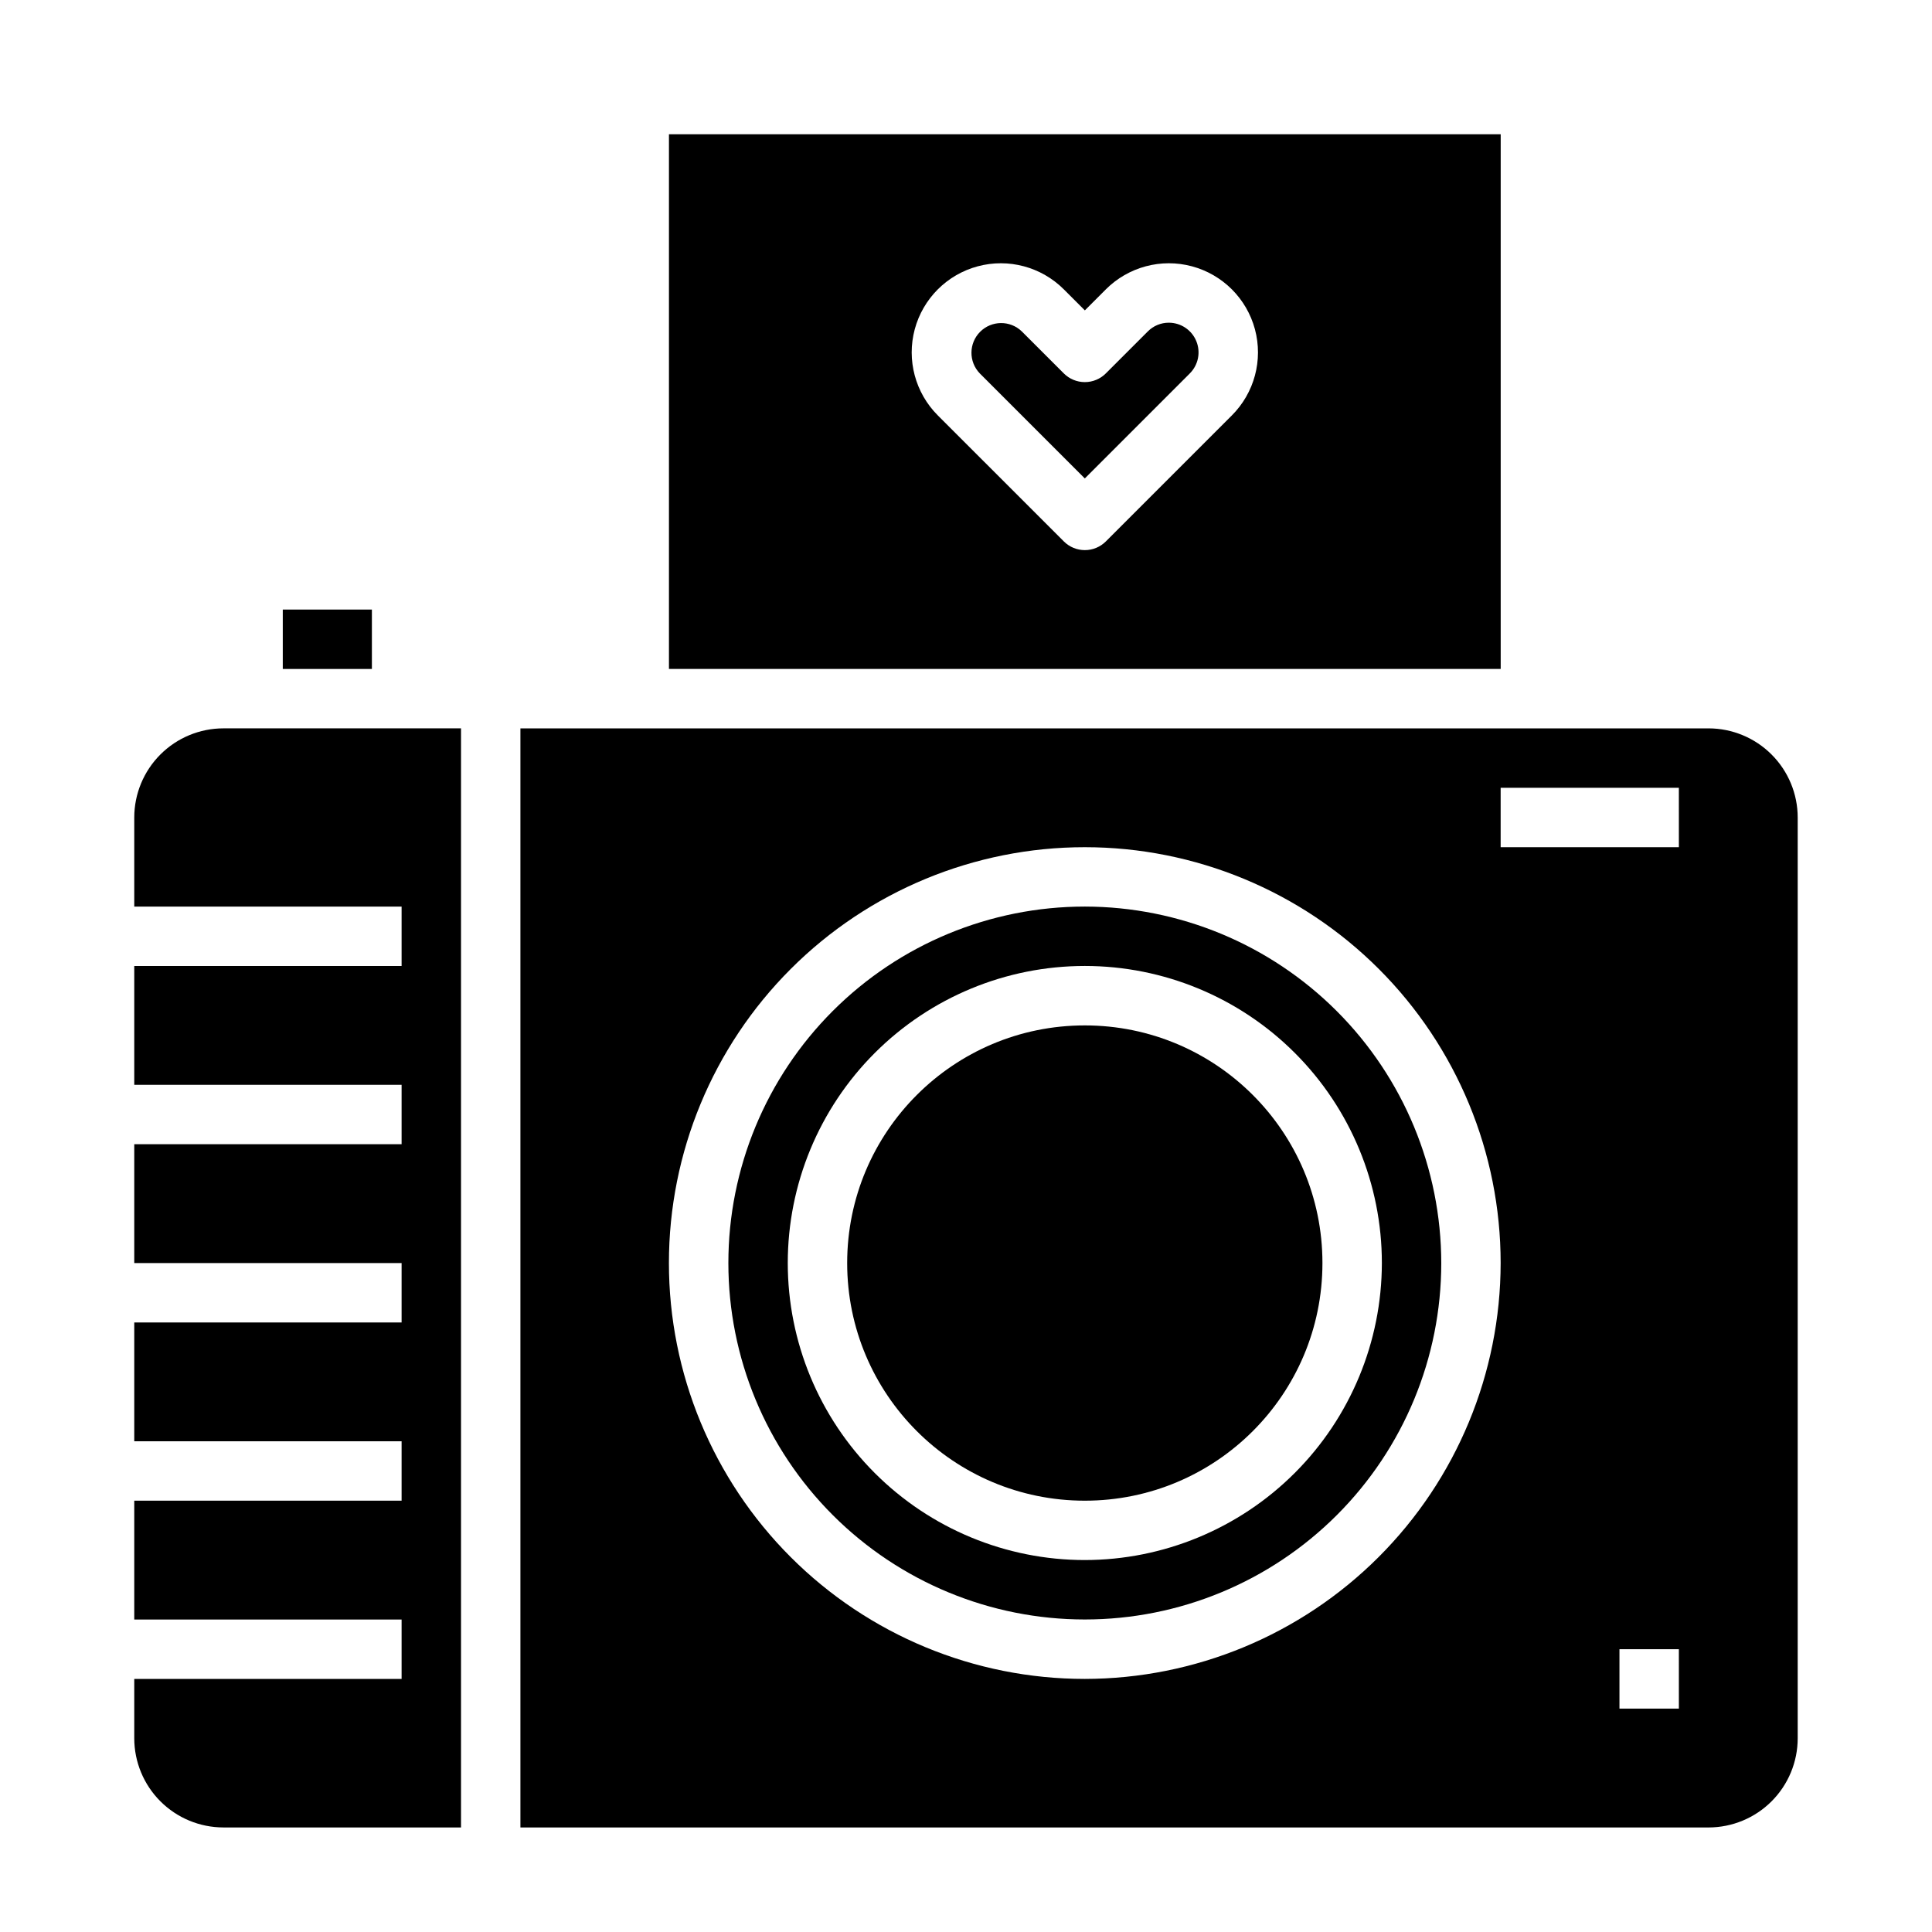 <?xml version="1.0" encoding="UTF-8"?>
<!-- Uploaded to: ICON Repo, www.svgrepo.com, Generator: ICON Repo Mixer Tools -->
<svg fill="#000000" width="800px" height="800px" version="1.1" viewBox="144 144 512 512" xmlns="http://www.w3.org/2000/svg">
 <g>
  <path d="m620.41 360.64c-0.008-6.258-2.496-12.262-6.926-16.688-4.426-4.43-10.43-6.918-16.688-6.926h-314.88v291.27h314.88c6.258-0.008 12.262-2.5 16.688-6.926 4.43-4.43 6.918-10.43 6.926-16.691zm-188.93 228.29c-29.23 0-57.262-11.609-77.93-32.277-20.668-20.668-32.281-48.699-32.281-77.93s11.613-57.262 32.281-77.93c20.668-20.668 48.699-32.277 77.93-32.277 29.227 0 57.258 11.609 77.926 32.277 20.668 20.668 32.281 48.699 32.281 77.93-0.035 29.219-11.656 57.23-32.316 77.891-20.66 20.664-48.672 32.285-77.891 32.316zm157.44 7.871-15.746 0.004v-15.746h15.742zm0-228.29-47.234 0.004v-15.746h47.23z"/>
  <path d="m453.75 229.52c-2.086-0.008-4.09 0.824-5.562 2.305l-11.133 11.133c-1.477 1.477-3.481 2.305-5.566 2.305-2.09 0-4.094-0.828-5.566-2.305l-11.137-11.133c-3.086-2.981-7.996-2.941-11.035 0.098-3.035 3.035-3.078 7.945-0.094 11.035l27.832 27.832 27.828-27.832c2.254-2.254 2.926-5.637 1.707-8.578s-4.09-4.859-7.273-4.859z"/>
  <path d="m494.46 478.72c0 34.781-28.195 62.977-62.973 62.977-34.781 0-62.977-28.195-62.977-62.977s28.195-62.977 62.977-62.977c34.777 0 62.973 28.195 62.973 62.977"/>
  <path d="m431.49 384.25c-25.055 0-49.082 9.953-66.797 27.668s-27.668 41.742-27.668 66.797 9.953 49.082 27.668 66.797 41.742 27.668 66.797 27.668c25.051 0 49.078-9.953 66.793-27.668 17.719-17.715 27.668-41.742 27.668-66.797-0.027-25.043-9.988-49.055-27.699-66.766-17.707-17.711-41.719-27.672-66.762-27.699zm0 173.18c-20.879 0-40.902-8.293-55.664-23.055-14.766-14.762-23.059-34.785-23.059-55.664s8.293-40.902 23.059-55.664c14.762-14.762 34.785-23.055 55.664-23.055 20.875 0 40.898 8.293 55.66 23.055 14.766 14.762 23.059 34.785 23.059 55.664-0.023 20.871-8.324 40.879-23.082 55.637-14.758 14.758-34.77 23.059-55.637 23.082z"/>
  <path d="m218.94 305.54h23.617v15.742h-23.617z"/>
  <path d="m179.58 360.64v23.617h70.848v15.742l-70.848 0.004v31.488h70.848v15.742h-70.848v31.488h70.848v15.742h-70.848v31.488h70.848v15.742l-70.848 0.004v31.488h70.848v15.742h-70.848v15.746c0.008 6.262 2.496 12.262 6.926 16.691 4.426 4.426 10.43 6.918 16.691 6.926h62.977v-291.27h-62.977c-6.262 0.008-12.266 2.496-16.691 6.926-4.43 4.426-6.918 10.43-6.926 16.688z"/>
  <path d="m321.28 179.58v141.7h220.42v-141.7zm149.18 74.504-33.398 33.398c-1.477 1.477-3.481 2.305-5.566 2.305-2.09 0-4.09-0.828-5.566-2.305l-33.402-33.398c-5.965-5.965-8.297-14.66-6.113-22.812 2.188-8.148 8.551-14.516 16.703-16.699 8.148-2.184 16.844 0.148 22.812 6.113l5.566 5.566 5.566-5.566h-0.004c5.969-5.965 14.664-8.297 22.812-6.113 8.152 2.184 14.52 8.551 16.703 16.699 2.184 8.152-0.148 16.848-6.113 22.812z"/>
 </g>
</svg>